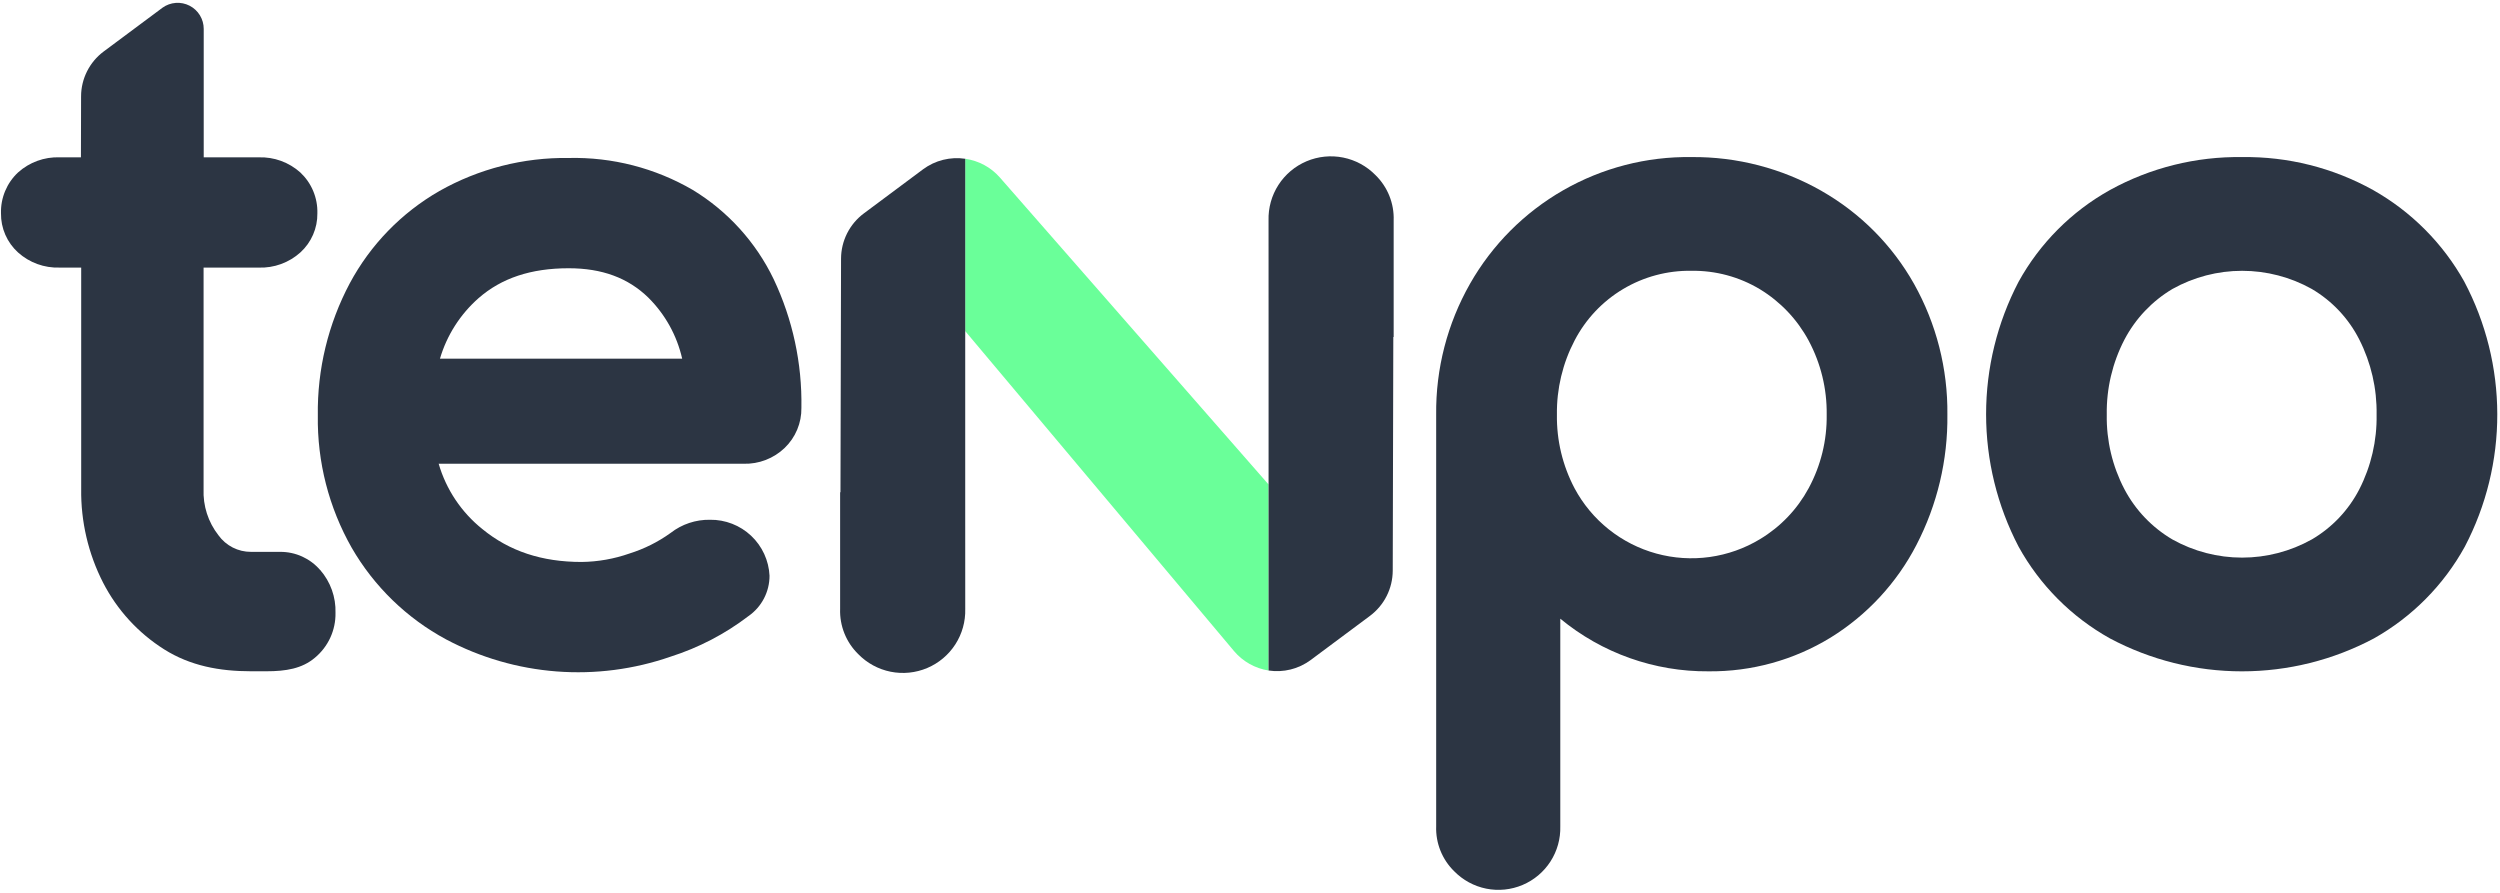 <svg width="669" height="239" viewBox="0 0 669 239" fill="none" xmlns="http://www.w3.org/2000/svg">
<path d="M258.287 88.597L330.242 174.25C332.593 177.028 335.867 178.868 339.464 179.431V129.642L267.542 47.472C265.153 44.758 261.869 42.991 258.287 42.49V88.597Z" fill="#6AFF99"/>
<path d="M452.6 72.466C459.065 72.364 465.43 74.076 470.969 77.409C476.458 80.747 480.955 85.49 483.994 91.147C487.252 97.235 488.913 104.048 488.822 110.95C488.924 117.811 487.267 124.584 484.008 130.624C480.971 136.26 476.472 140.974 470.983 144.272C466.863 146.764 462.278 148.392 457.508 149.055C452.739 149.719 447.883 149.404 443.239 148.131C438.595 146.857 434.259 144.652 430.496 141.649C426.733 138.646 423.621 134.908 421.351 130.664C418.151 124.591 416.528 117.811 416.631 110.948C416.537 104.046 418.163 97.228 421.363 91.11C424.326 85.409 428.819 80.644 434.339 77.351C439.859 74.058 446.187 72.365 452.615 72.463M487.443 51.087C476.839 45.043 464.822 41.919 452.615 42.032C440.609 41.865 428.778 44.923 418.358 50.886C407.938 56.849 399.312 65.498 393.379 75.929C387.312 86.596 384.185 98.681 384.32 110.95V221.126C384.243 223.354 384.632 225.573 385.462 227.641C386.292 229.71 387.544 231.584 389.139 233.142C391.466 235.522 394.457 237.146 397.722 237.802C400.986 238.457 404.373 238.114 407.439 236.816C410.506 235.518 413.109 233.327 414.91 230.528C416.71 227.729 417.625 224.452 417.533 221.126V165.561C428.688 174.773 442.736 179.76 457.207 179.647C468.72 179.763 480.033 176.639 489.852 170.63C499.621 164.599 507.565 156.028 512.835 145.834C518.419 135.062 521.264 123.082 521.12 110.952C521.254 98.708 518.176 86.642 512.192 75.957C506.346 65.58 497.789 56.985 487.434 51.09" fill="#2C3543"/>
<path d="M618.618 144.361C612.923 147.545 606.505 149.217 599.979 149.217C593.453 149.217 587.036 147.545 581.34 144.361C575.885 141.155 571.433 136.49 568.486 130.893C565.272 124.746 563.651 117.893 563.771 110.958C563.66 103.979 565.285 97.081 568.5 90.883C571.447 85.263 575.896 80.569 581.354 77.325C587.049 74.141 593.467 72.469 599.993 72.469C606.519 72.469 612.937 74.141 618.632 77.325C624.074 80.524 628.484 85.216 631.338 90.844C634.5 97.072 636.093 103.976 635.978 110.958C636.102 117.897 634.512 124.76 631.35 130.939C628.468 136.527 624.057 141.181 618.63 144.361M659.459 75.388C653.727 65.12 645.274 56.629 635.028 50.846C624.319 44.899 612.237 41.861 599.987 42.035C587.635 41.854 575.45 44.89 564.63 50.846C554.334 56.584 545.857 65.095 540.165 75.412C534.459 86.351 531.479 98.504 531.479 110.84C531.479 123.176 534.459 135.33 540.165 146.269C545.855 156.589 554.332 165.104 564.63 170.844C575.501 176.627 587.627 179.651 599.942 179.651C612.257 179.651 624.384 176.627 635.255 170.844C645.497 165.078 653.926 156.569 659.591 146.275C665.317 135.334 668.296 123.166 668.273 110.819C668.249 98.472 665.224 86.315 659.458 75.395" fill="#2C3543"/>
<path d="M182.545 95.984H117.731C119.574 89.725 123.15 84.115 128.046 79.8C134.192 74.412 142.088 71.785 152.184 71.785C161.096 71.785 168.058 74.354 173.482 79.634C177.999 84.113 181.145 89.785 182.552 95.986M185.373 50.821C175.313 44.963 163.825 42.006 152.184 42.277C140.07 42.103 128.128 45.153 117.583 51.114C107.431 56.943 99.121 65.503 93.596 75.818C87.812 86.707 84.873 98.879 85.051 111.205C84.865 123.597 87.997 135.813 94.121 146.589C100.106 156.952 108.86 165.445 119.403 171.117C128.555 175.97 138.61 178.884 148.94 179.677C159.271 180.469 169.653 179.124 179.439 175.725C186.966 173.33 194.022 169.654 200.297 164.859C202.036 163.647 203.456 162.033 204.436 160.154C205.416 158.276 205.928 156.188 205.927 154.07C205.735 149.998 203.967 146.159 200.997 143.364C198.027 140.569 194.087 139.037 190.007 139.09C186.191 139.025 182.467 140.268 179.457 142.613C176.118 145.017 172.414 146.872 168.488 148.105C164.356 149.559 160.014 150.327 155.634 150.381C144.998 150.381 136.307 147.5 129.069 141.57C123.47 137.086 119.391 130.986 117.389 124.101H199.003C201.02 124.155 203.028 123.809 204.911 123.083C206.794 122.357 208.514 121.265 209.972 119.871C211.418 118.483 212.562 116.813 213.333 114.963C214.105 113.114 214.487 111.126 214.455 109.123C214.662 97.236 212.124 85.461 207.038 74.714C202.284 64.82 194.758 56.52 185.373 50.819" fill="#2C3543"/>
<path d="M258.292 131.733V42.486C256.322 42.191 254.313 42.287 252.38 42.768C250.447 43.249 248.628 44.106 247.027 45.29L231.184 57.093C229.289 58.501 227.749 60.331 226.686 62.438C225.624 64.546 225.068 66.872 225.064 69.232L224.911 131.731H224.817V162.951C224.741 165.195 225.133 167.43 225.97 169.514C226.807 171.598 228.07 173.484 229.677 175.053C232.022 177.453 235.036 179.091 238.326 179.753C241.616 180.414 245.03 180.069 248.121 178.762C251.212 177.456 253.837 175.248 255.652 172.427C257.468 169.606 258.39 166.304 258.299 162.951L258.292 131.733Z" fill="#2C3543"/>
<path d="M339.471 90.181V179.429C341.441 179.727 343.45 179.633 345.383 179.151C347.316 178.67 349.135 177.811 350.734 176.623L366.577 164.827C368.472 163.418 370.011 161.587 371.074 159.479C372.136 157.371 372.692 155.045 372.697 152.685L372.85 90.175H372.944V58.969C373.021 56.724 372.628 54.488 371.791 52.403C370.954 50.319 369.692 48.432 368.084 46.862C365.739 44.462 362.725 42.824 359.434 42.162C356.143 41.5 352.729 41.846 349.638 43.153C346.547 44.461 343.922 46.669 342.106 49.491C340.291 52.313 339.37 55.616 339.462 58.969L339.471 90.181Z" fill="#2C3543"/>
<path d="M85.656 152.521C84.336 150.993 82.701 149.769 80.862 148.933C79.024 148.097 77.026 147.669 75.006 147.678H67.158C65.46 147.684 63.784 147.285 62.271 146.513C60.758 145.741 59.452 144.619 58.46 143.241C55.701 139.717 54.29 135.326 54.479 130.855V71.61H69.235C73.334 71.751 77.327 70.298 80.375 67.556C81.832 66.233 82.991 64.615 83.776 62.81C84.561 61.005 84.954 59.055 84.929 57.087C84.986 55.046 84.608 53.016 83.822 51.132C83.035 49.247 81.858 47.551 80.367 46.154C77.32 43.419 73.332 41.967 69.239 42.104H54.515V7.739C54.518 6.457 54.167 5.199 53.501 4.104C52.835 3.008 51.879 2.118 50.739 1.53C49.598 0.943 48.318 0.681 47.038 0.775C45.758 0.868 44.529 1.312 43.486 2.059L43.387 2.139L27.738 13.785C25.869 15.177 24.35 16.986 23.302 19.066C22.253 21.147 21.703 23.443 21.697 25.773L21.657 42.099H15.957C11.863 41.959 7.874 43.411 4.829 46.149C3.337 47.545 2.159 49.241 1.372 51.126C0.586 53.011 0.209 55.041 0.266 57.082C0.24 59.05 0.632 61.001 1.417 62.806C2.202 64.611 3.362 66.228 4.82 67.551C7.868 70.294 11.861 71.747 15.96 71.605H21.727V130.84C21.609 139.545 23.617 148.148 27.578 155.902C31.333 163.216 36.984 169.389 43.942 173.775C50.926 178.174 58.74 179.632 67.167 179.632H71.323C76.488 179.632 80.835 178.923 84.261 176.016C86.02 174.558 87.429 172.724 88.384 170.65C89.34 168.575 89.816 166.312 89.779 164.028C89.915 159.806 88.445 155.689 85.666 152.506" fill="#2C3543"/>
</svg>
